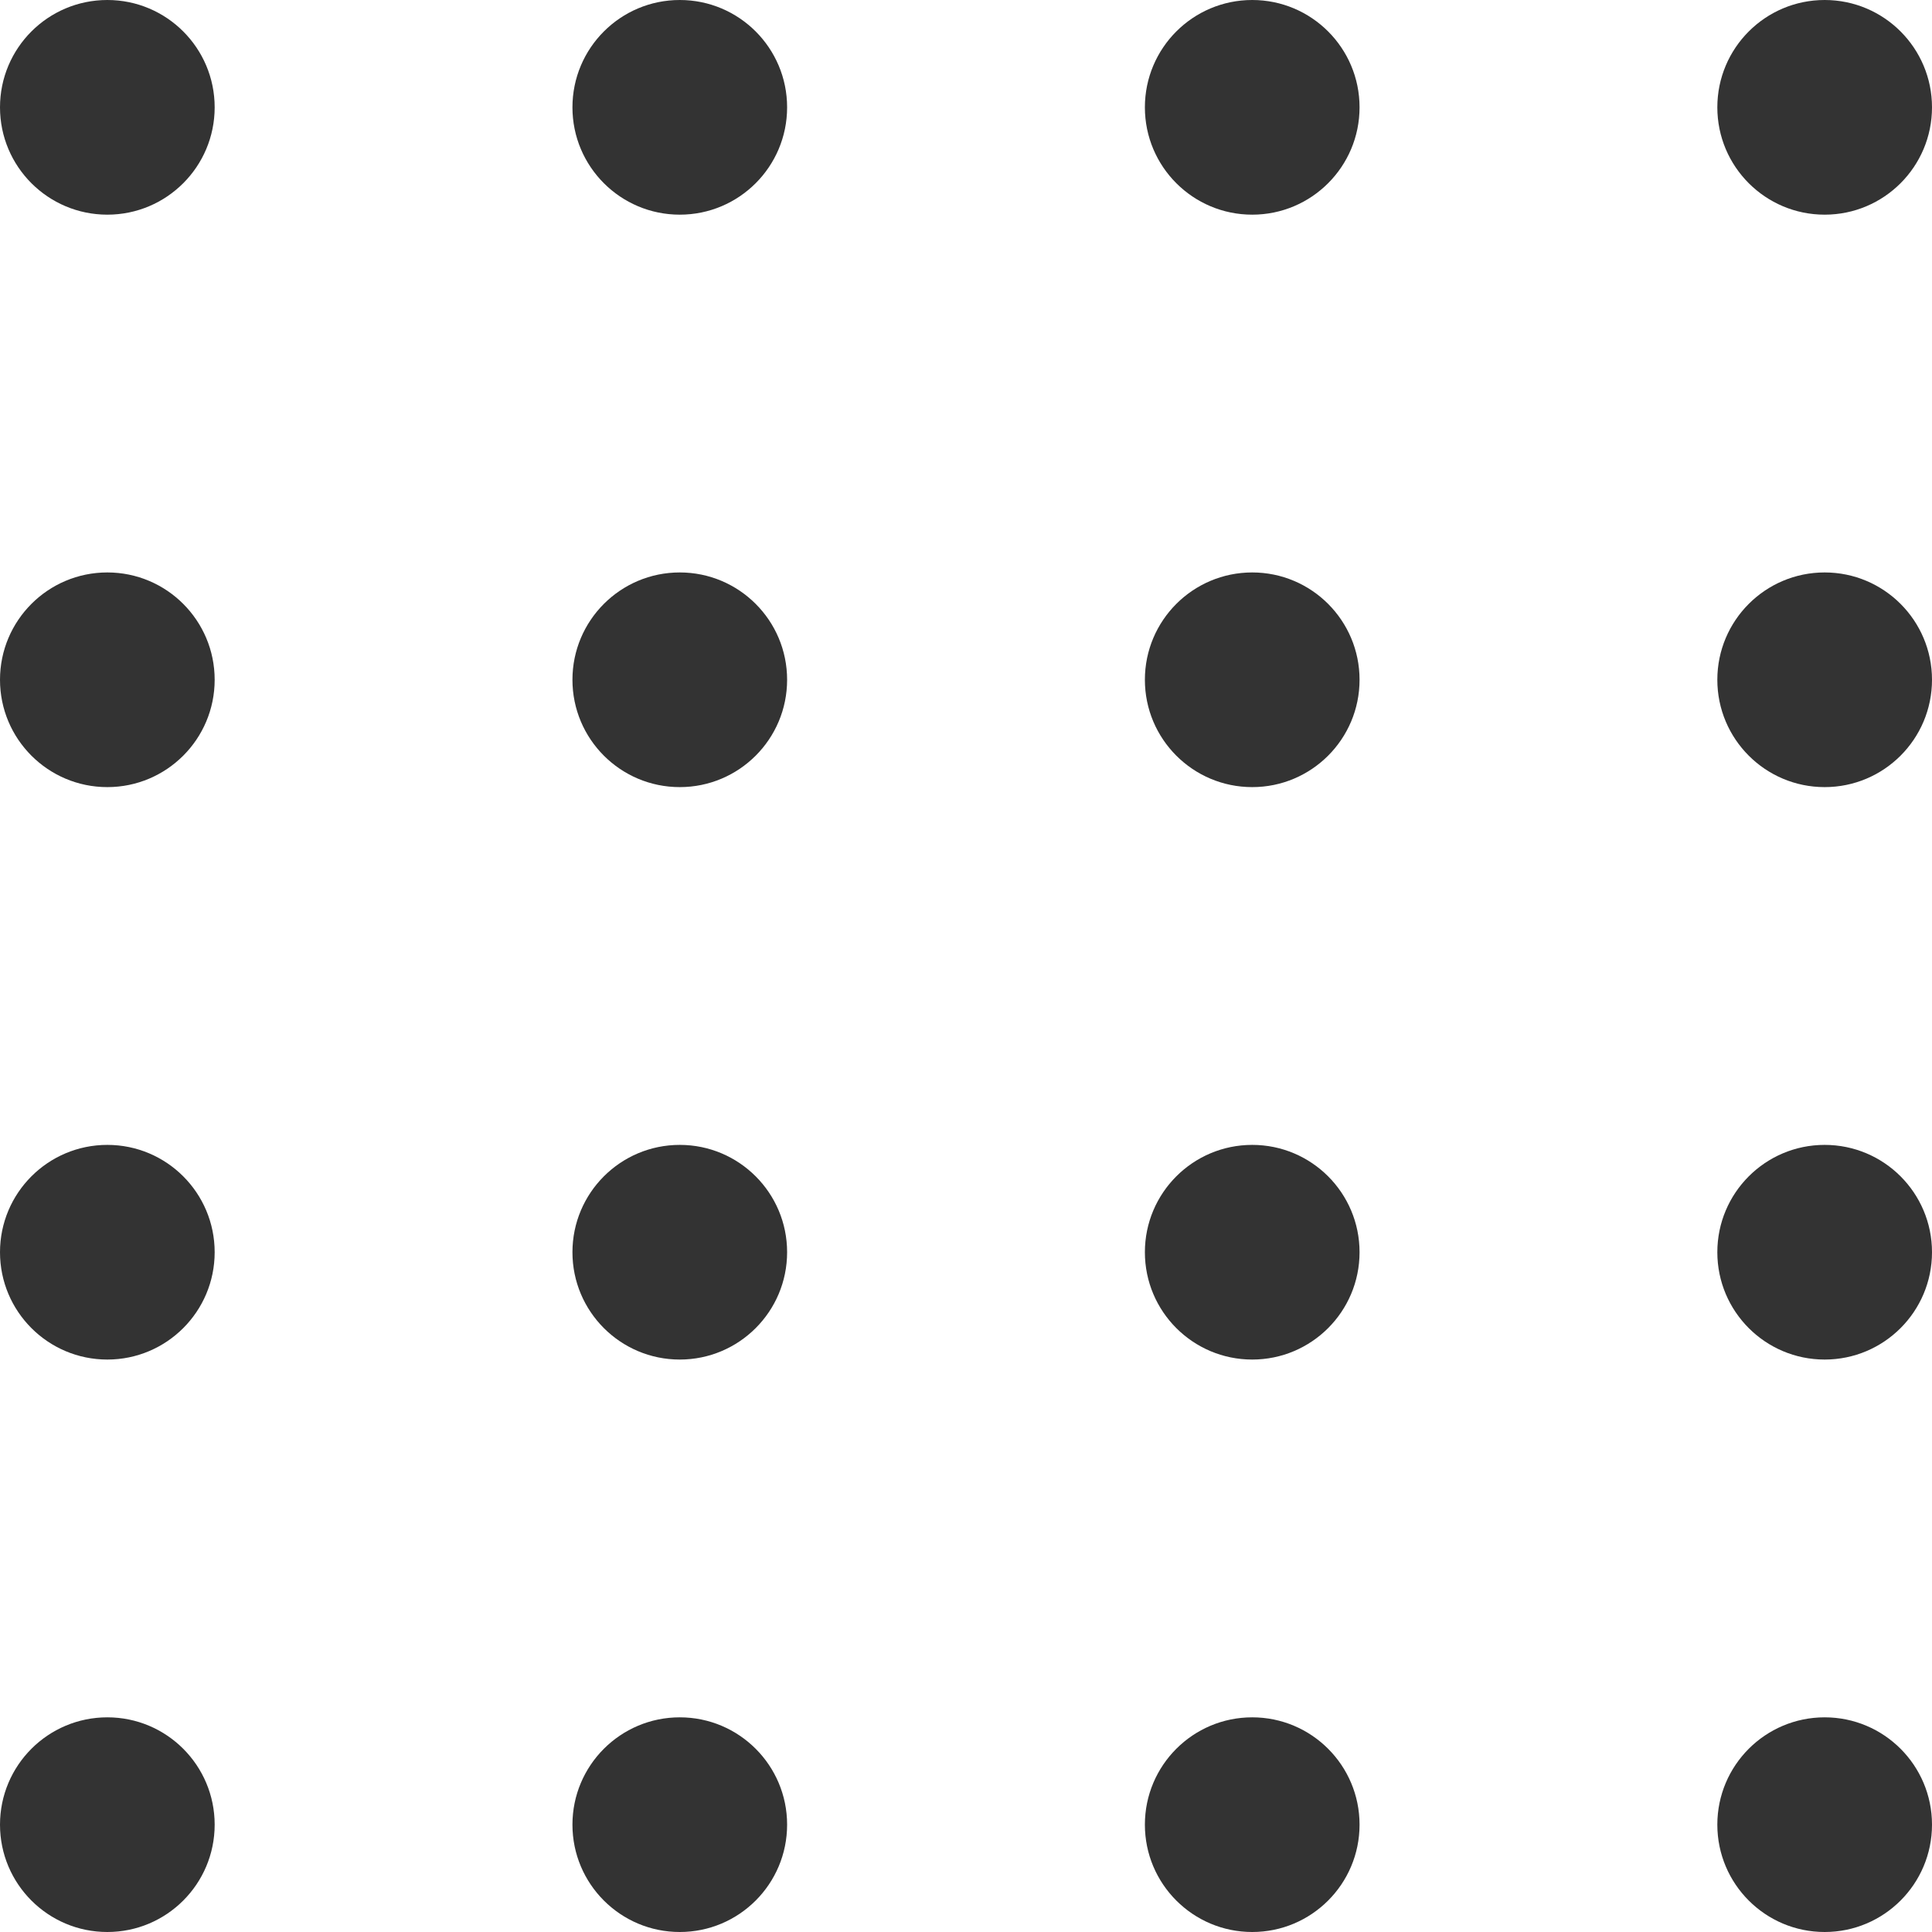 <svg xmlns="http://www.w3.org/2000/svg" width="54" height="54" viewBox="0 0 54 54">
  <g id="Gruppe_18" data-name="Gruppe 18" transform="translate(-490 -1271)">
    <circle id="Ellipse_5" data-name="Ellipse 5" cx="3" cy="3" r="3" transform="translate(490 1271)" fill="#333"/>
    <circle id="Ellipse_5-2" data-name="Ellipse 5" cx="3" cy="3" r="3" transform="translate(506 1271)" fill="#333"/>
    <circle id="Ellipse_5-3" data-name="Ellipse 5" cx="3" cy="3" r="3" transform="translate(522 1271)" fill="#333"/>
    <circle id="Ellipse_5-4" data-name="Ellipse 5" cx="3" cy="3" r="3" transform="translate(538 1271)" fill="#333"/>
    <circle id="Ellipse_5-5" data-name="Ellipse 5" cx="3" cy="3" r="3" transform="translate(490 1287)" fill="#333"/>
    <circle id="Ellipse_5-6" data-name="Ellipse 5" cx="3" cy="3" r="3" transform="translate(506 1287)" fill="#333"/>
    <circle id="Ellipse_5-7" data-name="Ellipse 5" cx="3" cy="3" r="3" transform="translate(522 1287)" fill="#333"/>
    <circle id="Ellipse_5-8" data-name="Ellipse 5" cx="3" cy="3" r="3" transform="translate(538 1287)" fill="#333"/>
    <circle id="Ellipse_5-9" data-name="Ellipse 5" cx="3" cy="3" r="3" transform="translate(490 1303)" fill="#333"/>
    <circle id="Ellipse_5-10" data-name="Ellipse 5" cx="3" cy="3" r="3" transform="translate(506 1303)" fill="#333"/>
    <circle id="Ellipse_5-11" data-name="Ellipse 5" cx="3" cy="3" r="3" transform="translate(522 1303)" fill="#333"/>
    <circle id="Ellipse_5-12" data-name="Ellipse 5" cx="3" cy="3" r="3" transform="translate(538 1303)" fill="#333"/>
    <circle id="Ellipse_5-13" data-name="Ellipse 5" cx="3" cy="3" r="3" transform="translate(490 1319)" fill="#333"/>
    <circle id="Ellipse_5-14" data-name="Ellipse 5" cx="3" cy="3" r="3" transform="translate(506 1319)" fill="#333"/>
    <circle id="Ellipse_5-15" data-name="Ellipse 5" cx="3" cy="3" r="3" transform="translate(522 1319)" fill="#333"/>
    <circle id="Ellipse_5-16" data-name="Ellipse 5" cx="3" cy="3" r="3" transform="translate(538 1319)" fill="#333"/>
  </g>
</svg>
